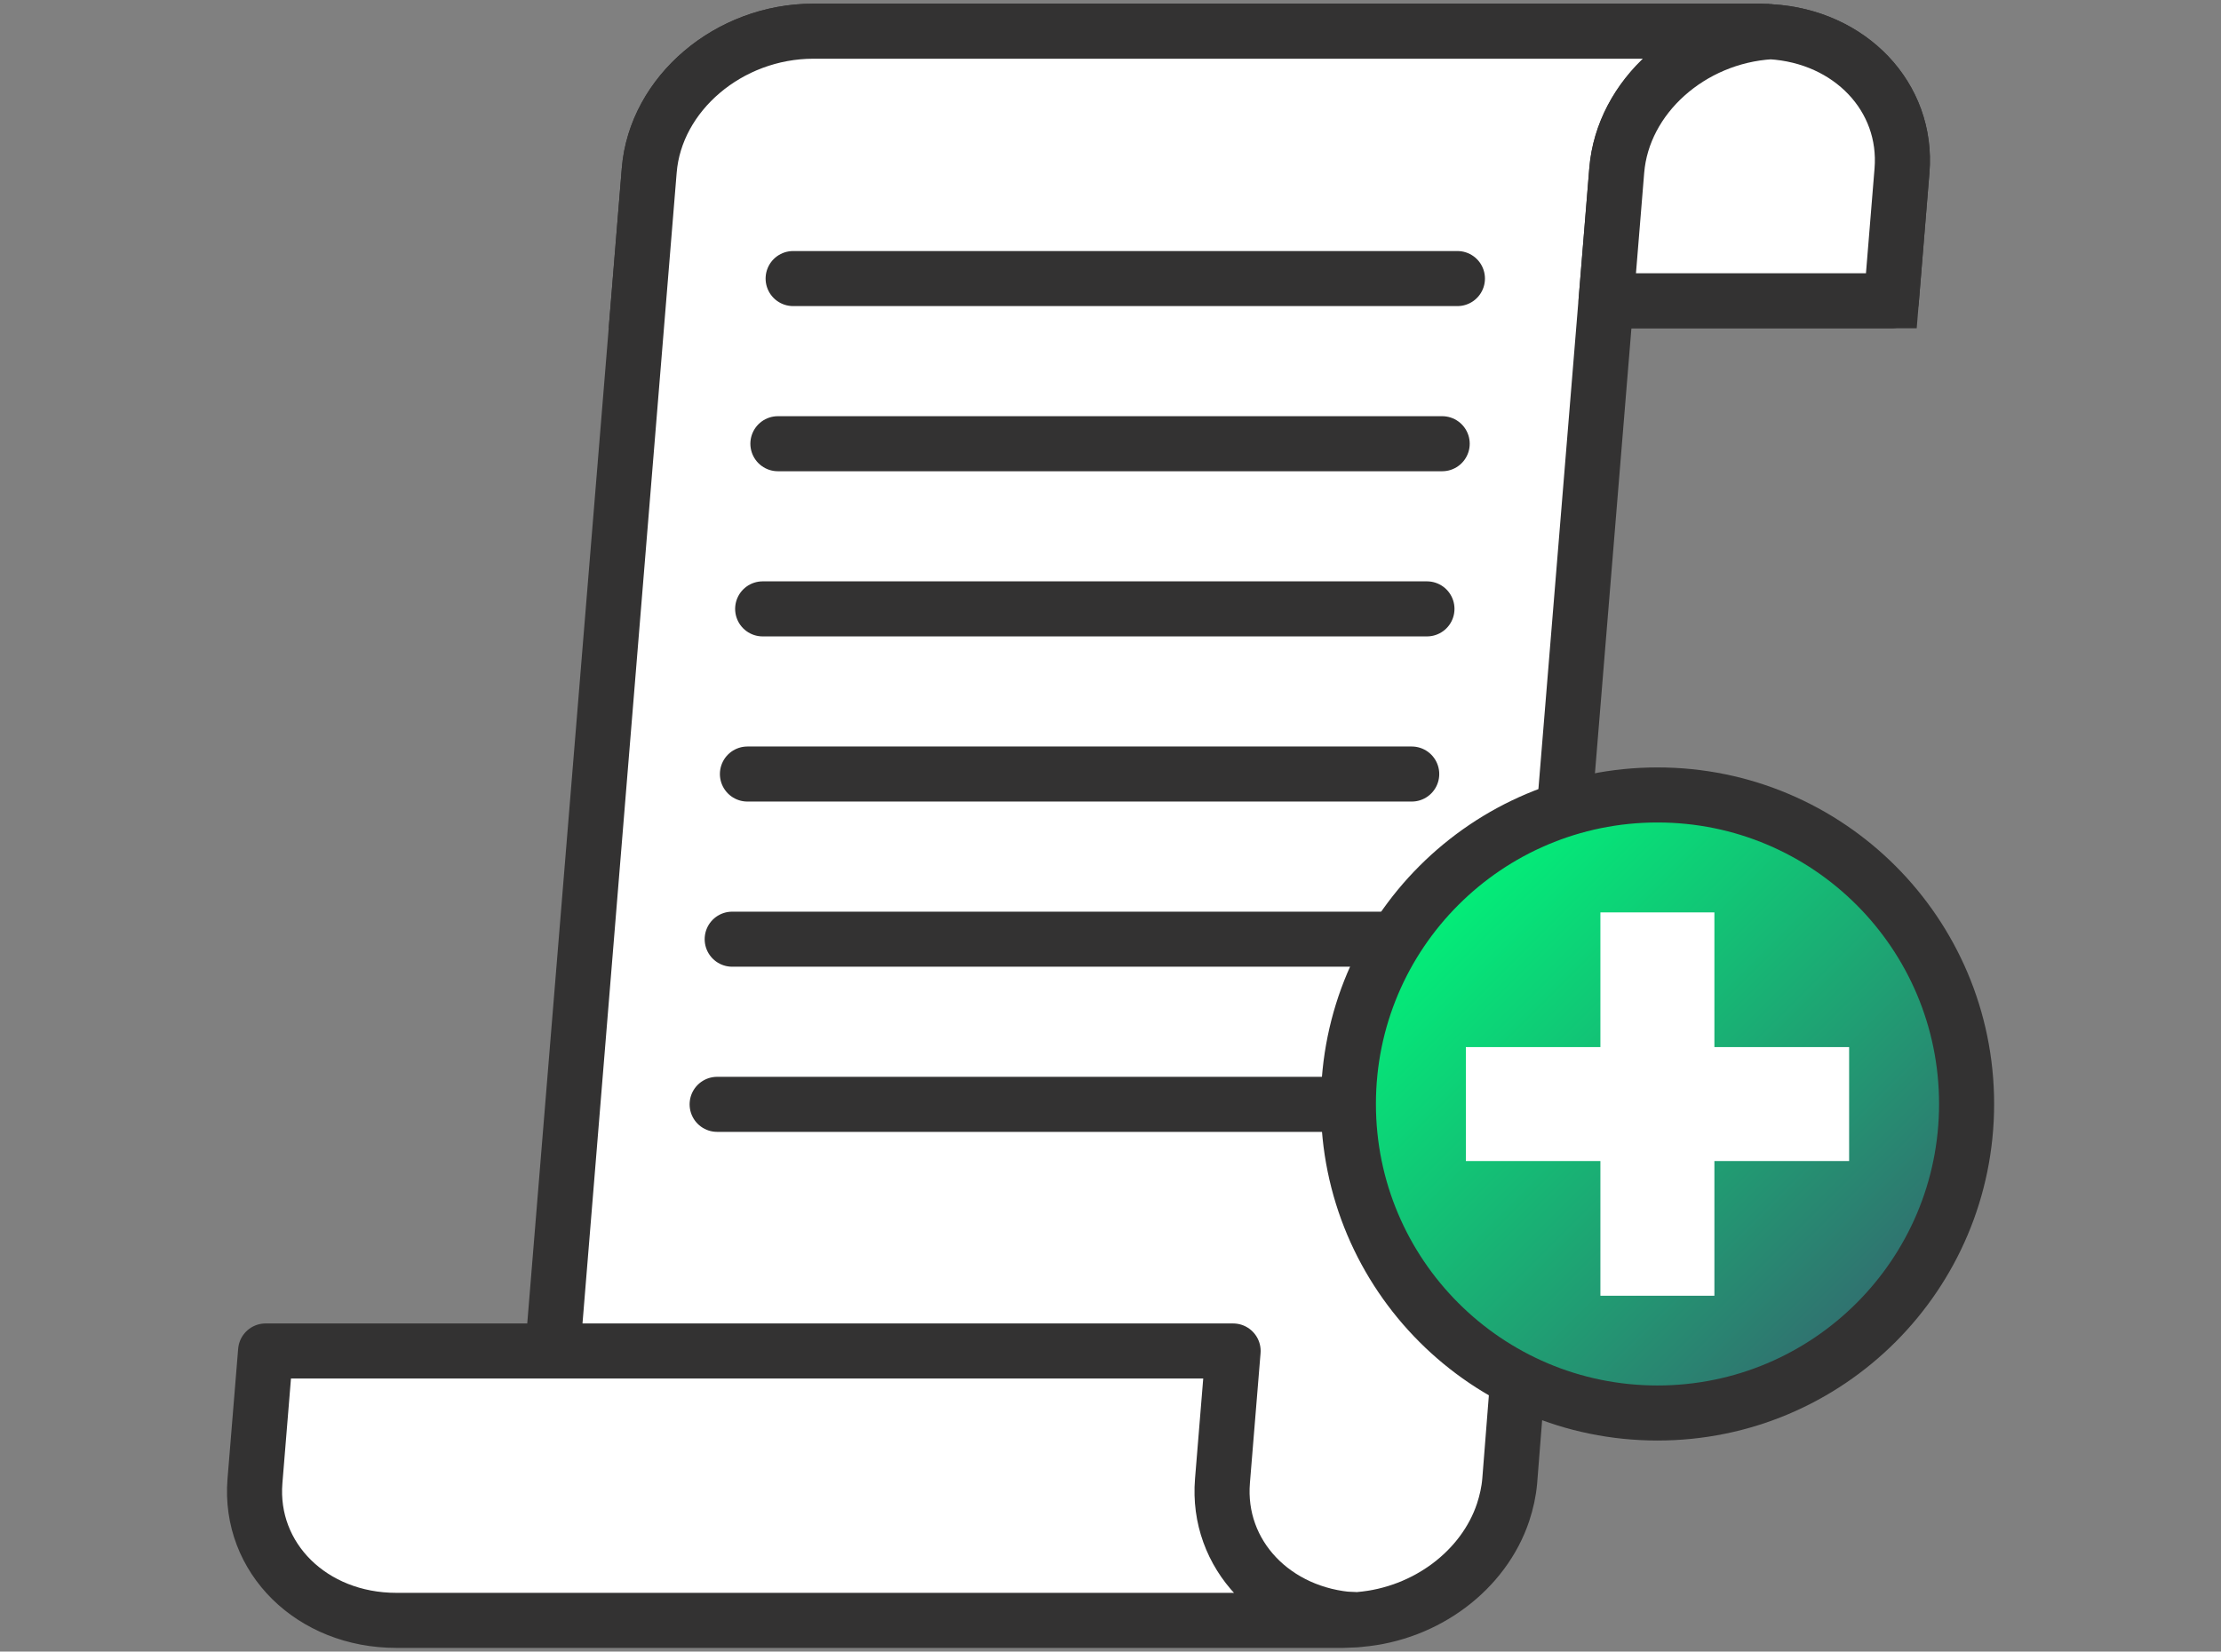 <?xml version="1.0" encoding="utf-8"?>
<!-- Generator: Adobe Illustrator 27.0.0, SVG Export Plug-In . SVG Version: 6.00 Build 0)  -->
<svg version="1.1" id="Layer_1" xmlns="http://www.w3.org/2000/svg" xmlns:xlink="http://www.w3.org/1999/xlink" x="0px" y="0px"
	 viewBox="0 0 121 90" enable-background="new 0 0 121 90" xml:space="preserve">
<rect x="0" y="0" width="121" height="90" fill="#808080" stroke="none"/>
<g>
	<g>
		<g>
			<g>
				<path fill="#FFFFFF" stroke="#333232" stroke-width="3" stroke-linecap="round" stroke-miterlimit="10" d="M88.08,9.3
					c0.33-4.02,4.03-7.31,8.39-7.57C96.29,1.72,96.1,1.7,95.92,1.7H44.31c-4.6,0-8.6,3.4-8.94,7.59l-0.58,7.09H87.5L88.08,9.3z"/>
				<path fill="#FFFFFF" stroke="#333232" stroke-width="3" stroke-linecap="round" stroke-miterlimit="10" d="M88.08,9.3
					l-0.58,7.09h15.54l0.58-7.09c0.33-4.02-2.83-7.31-7.15-7.57C92.11,1.99,88.41,5.27,88.08,9.3z"/>
			</g>
			<g>
				<path fill="#FFFFFF" stroke="#333232" stroke-width="3" stroke-linecap="round" stroke-miterlimit="10" d="M95.92,1.7H44.31
					c-4.6,0-8.6,3.4-8.94,7.59l-0.58,7.09l0,0l-5.26,64.29c-0.34,4.19,3.1,7.59,7.7,7.59h36.5H74c0,0,0.11-0.01,0.08-0.01
					c3.63-0.31,6.76-2.69,7.81-5.84c0.18-0.55,0.31-1.12,0.36-1.71l0.56-7.09l4.69-57.25l0,0l0.58-7.09
					c0.33-4.02,4.03-7.31,8.39-7.57C96.29,1.72,96.11,1.7,95.92,1.7z"/>
				
					<path fill="#FFFFFF" stroke="#333232" stroke-width="3" stroke-linecap="round" stroke-linejoin="round" stroke-miterlimit="10" d="
					M88.08,9.3l-0.58,7.09h15.54l0.58-7.09c0.33-4.02-2.83-7.31-7.15-7.57C92.11,1.99,88.41,5.27,88.08,9.3z"/>
			</g>
			
				<path fill="#FFFFFF" stroke="#333232" stroke-width="3" stroke-linecap="round" stroke-linejoin="round" stroke-miterlimit="10" d="
				M66.6,80.7c-0.33,4.02,2.83,7.31,7.15,7.57c-0.18,0.01-0.37,0.03-0.56,0.03h-51.6c-4.6,0-8.04-3.4-7.7-7.59l0.58-7.09h52.71
				L66.6,80.7z"/>
		</g>
		<g>
			
				<line fill="none" stroke="#333232" stroke-width="3" stroke-linecap="round" stroke-linejoin="round" stroke-miterlimit="10" x1="43.21" y1="15.18" x2="79.4" y2="15.18"/>
			
				<line fill="none" stroke="#333232" stroke-width="3" stroke-linecap="round" stroke-linejoin="round" stroke-miterlimit="10" x1="42.38" y1="24.18" x2="78.57" y2="24.18"/>
			
				<line fill="none" stroke="#333232" stroke-width="3" stroke-linecap="round" stroke-linejoin="round" stroke-miterlimit="10" x1="41.55" y1="33.18" x2="77.74" y2="33.18"/>
			
				<line fill="none" stroke="#333232" stroke-width="3" stroke-linecap="round" stroke-linejoin="round" stroke-miterlimit="10" x1="40.72" y1="42.18" x2="76.91" y2="42.18"/>
			
				<line fill="none" stroke="#333232" stroke-width="3" stroke-linecap="round" stroke-linejoin="round" stroke-miterlimit="10" x1="39.89" y1="51.18" x2="76.09" y2="51.18"/>
			
				<line fill="none" stroke="#333232" stroke-width="3" stroke-linecap="round" stroke-linejoin="round" stroke-miterlimit="10" x1="39.07" y1="60.18" x2="75.26" y2="60.18"/>
		</g>
	</g>
	<linearGradient id="SVGID_1_" gradientUnits="userSpaceOnUse" x1="78.392" y1="48.252" x2="102.208" y2="72.068">
		<stop  offset="0" style="stop-color:#01F279"/>
		<stop  offset="1" style="stop-color:#326D6F"/>
	</linearGradient>
	<circle fill="url(#SVGID_1_)" stroke="#333232" stroke-width="3" stroke-miterlimit="10" cx="90.3" cy="60.16" r="16.84"/>
	<polygon fill="#FFFFFF" points="100.74,57.06 93.4,57.06 93.4,49.72 87.19,49.72 87.19,57.06 79.86,57.06 79.86,63.27 87.19,63.27 
		87.19,70.61 93.4,70.61 93.4,63.27 100.74,63.27 	"/>
</g>
</svg>

